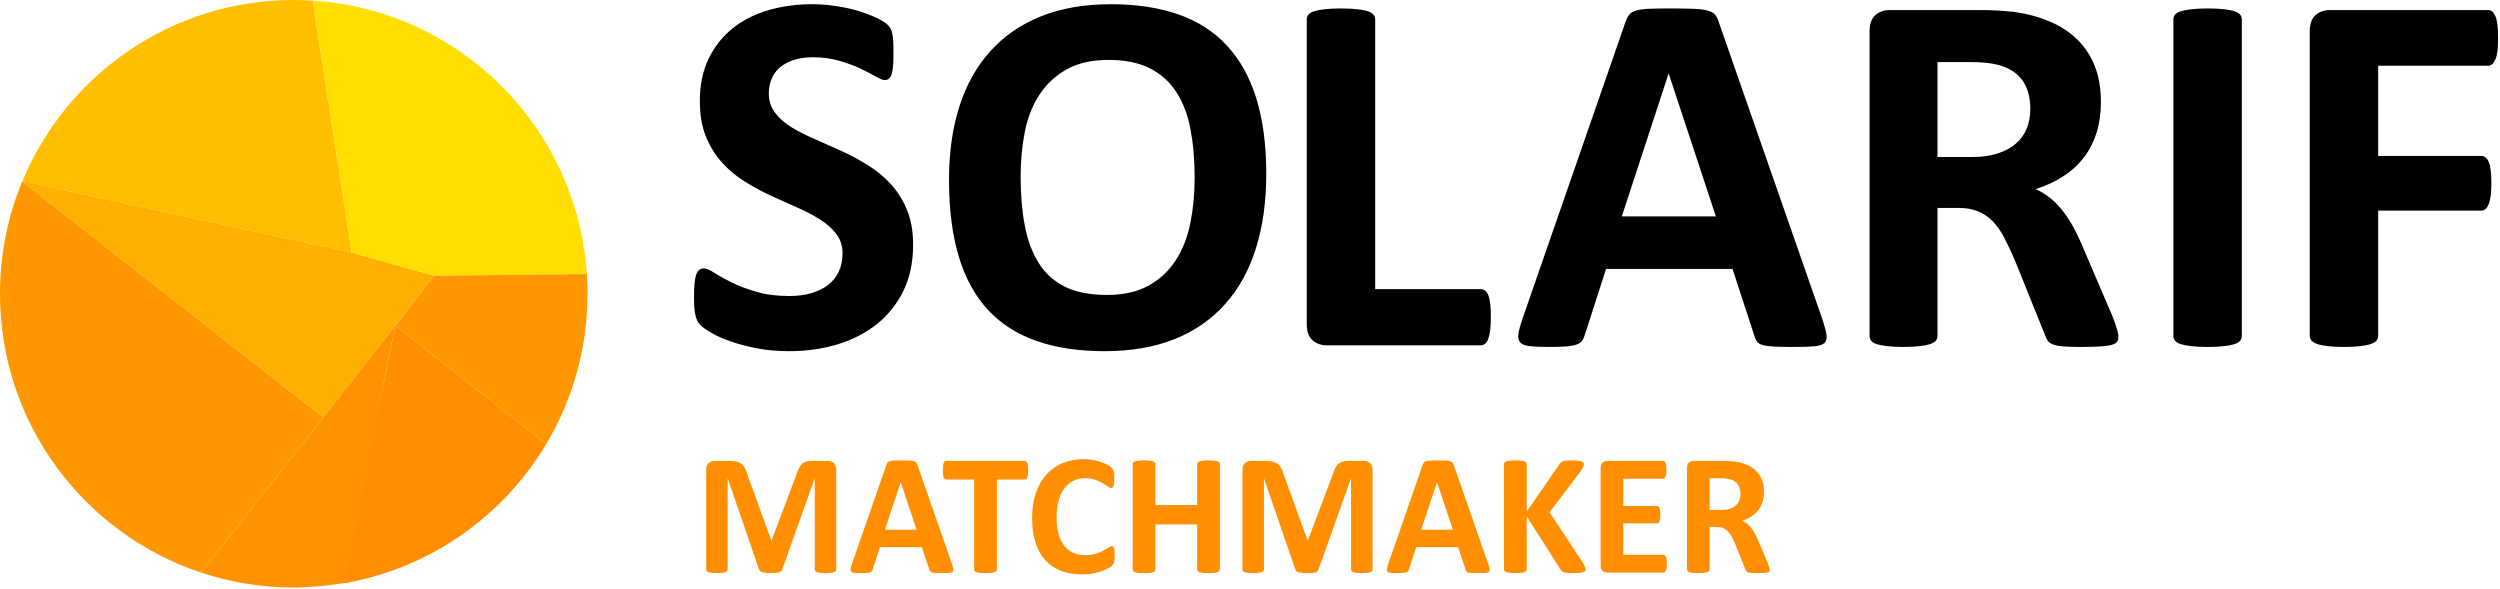 <svg width="433" height="102" viewBox="0 0 433 102" fill="none" xmlns="http://www.w3.org/2000/svg">
<path d="M366.907 58.297C366.907 58.619 366.845 58.895 366.723 59.124C366.601 59.354 366.325 59.538 365.88 59.691C365.422 59.829 364.778 59.936 363.905 59.998C363.032 60.059 361.853 60.09 360.368 60.09C359.112 60.09 358.117 60.059 357.366 59.998C356.615 59.936 356.018 59.829 355.59 59.66C355.16 59.492 354.854 59.293 354.67 59.033C354.501 58.772 354.349 58.466 354.227 58.114L348.989 45.111C348.36 43.641 347.748 42.324 347.151 41.191C346.554 40.042 345.88 39.092 345.144 38.326C344.41 37.56 343.552 36.995 342.587 36.596C341.637 36.214 340.52 36.015 339.264 36.015H335.573V58.205C335.573 58.496 335.481 58.772 335.282 59.002C335.083 59.247 334.761 59.446 334.317 59.599C333.873 59.737 333.275 59.859 332.525 59.951C331.79 60.043 330.825 60.09 329.676 60.09C328.543 60.09 327.594 60.043 326.828 59.951C326.062 59.859 325.465 59.737 325.021 59.599C324.576 59.446 324.255 59.247 324.086 59.017C323.903 58.772 323.811 58.496 323.811 58.205V5.461C323.811 4.144 324.148 3.194 324.822 2.612C325.495 2.03 326.322 1.739 327.303 1.739H342.342C343.858 1.739 345.129 1.77 346.109 1.831C347.089 1.893 347.994 1.969 348.805 2.046C351.133 2.383 353.23 2.949 355.1 3.761C356.968 4.557 358.56 5.614 359.861 6.916C361.164 8.218 362.159 9.749 362.848 11.526C363.537 13.302 363.875 15.339 363.875 17.652C363.875 19.582 363.629 21.358 363.139 22.95C362.634 24.559 361.915 25.982 360.95 27.238C360 28.494 358.821 29.581 357.411 30.501C356.003 31.434 354.394 32.17 352.603 32.752C353.476 33.165 354.287 33.67 355.053 34.269C355.819 34.866 356.538 35.6 357.212 36.458C357.886 37.316 358.53 38.281 359.127 39.383C359.724 40.471 360.306 41.711 360.873 43.09L365.788 54.56C366.233 55.694 366.539 56.521 366.678 57.057C366.83 57.578 366.907 57.991 366.907 58.297ZM158.15 42.385C158.15 45.448 157.583 48.113 156.451 50.426C155.302 52.723 153.77 54.637 151.825 56.184C149.865 57.715 147.598 58.879 144.995 59.66C142.391 60.441 139.604 60.824 136.633 60.824C134.626 60.824 132.773 60.656 131.043 60.319C129.327 59.982 127.811 59.584 126.494 59.109C125.177 58.65 124.074 58.16 123.186 57.639C122.298 57.118 121.67 56.659 121.271 56.276C120.888 55.878 120.614 55.311 120.445 54.576C120.276 53.841 120.199 52.799 120.199 51.421C120.199 50.487 120.231 49.721 120.291 49.093C120.353 48.465 120.445 47.96 120.582 47.562C120.721 47.178 120.905 46.903 121.119 46.735C121.348 46.566 121.609 46.489 121.915 46.489C122.328 46.489 122.925 46.735 123.691 47.24C124.457 47.73 125.437 48.282 126.632 48.879C127.827 49.476 129.266 50.027 130.936 50.517C132.59 51.023 134.519 51.268 136.709 51.268C138.149 51.268 139.435 51.099 140.569 50.762C141.717 50.41 142.682 49.936 143.478 49.307C144.275 48.68 144.872 47.914 145.301 46.995C145.714 46.076 145.929 45.05 145.929 43.917C145.929 42.599 145.577 41.467 144.857 40.532C144.137 39.582 143.203 38.756 142.039 38.02C140.89 37.286 139.573 36.596 138.103 35.953C136.648 35.309 135.132 34.635 133.57 33.916C132.008 33.197 130.491 32.384 129.036 31.466C127.566 30.561 126.249 29.474 125.101 28.203C123.937 26.932 123.002 25.432 122.283 23.686C121.562 21.955 121.211 19.873 121.211 17.453C121.211 14.68 121.731 12.23 122.758 10.116C123.783 8.019 125.177 6.273 126.923 4.879C128.684 3.485 130.737 2.444 133.11 1.755C135.484 1.065 138.011 0.729 140.676 0.729C142.039 0.729 143.417 0.836 144.796 1.05C146.174 1.249 147.46 1.54 148.655 1.893C149.85 2.26 150.906 2.658 151.84 3.102C152.76 3.562 153.372 3.93 153.678 4.236C153.969 4.527 154.168 4.787 154.275 4.986C154.382 5.201 154.474 5.476 154.551 5.828C154.628 6.166 154.673 6.594 154.705 7.13C154.735 7.651 154.75 8.294 154.75 9.076C154.75 9.933 154.735 10.668 154.689 11.265C154.643 11.862 154.566 12.352 154.459 12.751C154.352 13.133 154.199 13.424 154.015 13.593C153.816 13.777 153.556 13.869 153.218 13.869C152.897 13.869 152.377 13.655 151.656 13.241C150.937 12.827 150.049 12.368 149.007 11.862C147.95 11.372 146.741 10.929 145.362 10.53C143.984 10.116 142.483 9.917 140.829 9.917C139.542 9.917 138.424 10.071 137.46 10.392C136.51 10.698 135.714 11.143 135.07 11.694C134.427 12.245 133.937 12.904 133.631 13.685C133.309 14.466 133.156 15.293 133.156 16.15C133.156 17.438 133.508 18.555 134.213 19.49C134.917 20.438 135.867 21.281 137.046 22.017C138.225 22.736 139.573 23.425 141.074 24.069C142.56 24.711 144.091 25.4 145.653 26.106C147.215 26.825 148.747 27.636 150.233 28.556C151.733 29.474 153.066 30.561 154.245 31.834C155.409 33.105 156.359 34.59 157.078 36.321C157.798 38.035 158.15 40.057 158.15 42.385ZM258.214 54.882C258.214 55.77 258.183 56.536 258.107 57.149C258.03 57.761 257.908 58.267 257.77 58.665C257.617 59.078 257.433 59.369 257.203 59.538C256.973 59.722 256.713 59.814 256.422 59.814H229.82C228.84 59.814 228.012 59.523 227.34 58.941C226.666 58.359 226.328 57.409 226.328 56.092V3.348C226.328 3.057 226.42 2.781 226.619 2.536C226.818 2.306 227.139 2.107 227.584 1.954C228.029 1.801 228.641 1.694 229.407 1.602C230.173 1.51 231.121 1.464 232.255 1.464C233.419 1.464 234.384 1.51 235.135 1.602C235.869 1.694 236.481 1.801 236.926 1.954C237.371 2.107 237.692 2.306 237.891 2.536C238.09 2.781 238.182 3.057 238.182 3.348V50.073H256.422C256.713 50.073 256.989 50.15 257.203 50.318C257.433 50.487 257.617 50.747 257.77 51.13C257.923 51.498 258.03 51.988 258.107 52.615C258.183 53.228 258.214 53.978 258.214 54.882ZM388.285 58.205C388.285 58.496 388.193 58.772 387.994 59.017C387.795 59.247 387.474 59.446 387.029 59.599C386.584 59.737 385.972 59.859 385.238 59.951C384.487 60.043 383.522 60.09 382.358 60.09C381.224 60.09 380.275 60.043 379.51 59.951C378.744 59.859 378.131 59.737 377.687 59.599C377.242 59.446 376.921 59.247 376.722 59.017C376.523 58.772 376.431 58.496 376.431 58.205V3.348C376.431 3.057 376.523 2.781 376.722 2.536C376.921 2.306 377.242 2.107 377.717 1.954C378.177 1.801 378.774 1.694 379.525 1.602C380.275 1.51 381.224 1.464 382.358 1.464C383.522 1.464 384.487 1.51 385.238 1.602C385.972 1.694 386.584 1.801 387.029 1.954C387.474 2.107 387.795 2.306 387.994 2.536C388.193 2.781 388.285 3.057 388.285 3.348V58.205ZM432.669 6.579C432.669 7.482 432.638 8.233 432.562 8.845C432.485 9.458 432.363 9.948 432.194 10.316C432.026 10.668 431.842 10.944 431.643 11.113C431.429 11.296 431.184 11.388 430.923 11.388H411.902V27.009H429.744C430.02 27.009 430.265 27.086 430.464 27.238C430.678 27.377 430.862 27.636 431.03 27.989C431.199 28.357 431.306 28.832 431.383 29.429C431.459 30.026 431.505 30.777 431.505 31.68C431.505 32.568 431.459 33.319 431.383 33.916C431.306 34.513 431.199 35.003 431.03 35.401C430.862 35.784 430.678 36.06 430.464 36.229C430.265 36.397 430.02 36.473 429.744 36.473H411.902V58.114C411.902 58.435 411.81 58.726 411.626 58.971C411.457 59.201 411.136 59.4 410.661 59.568C410.202 59.737 409.589 59.859 408.855 59.951C408.104 60.043 407.139 60.09 405.975 60.09C404.841 60.09 403.893 60.043 403.127 59.951C402.361 59.859 401.749 59.737 401.304 59.568C400.859 59.416 400.538 59.201 400.339 58.971C400.14 58.726 400.048 58.435 400.048 58.114V5.461C400.048 4.144 400.386 3.194 401.06 2.612C401.732 2.03 402.56 1.739 403.555 1.739H430.923C431.184 1.739 431.429 1.816 431.643 1.985C431.842 2.153 432.026 2.413 432.194 2.796C432.363 3.164 432.485 3.669 432.562 4.297C432.638 4.925 432.669 5.691 432.669 6.579ZM219.317 30.103C219.317 34.911 218.72 39.215 217.526 43.013C216.332 46.811 214.554 50.043 212.181 52.677C209.823 55.326 206.898 57.348 203.421 58.742C199.929 60.135 195.901 60.824 191.322 60.824C186.804 60.824 182.868 60.227 179.514 59.048C176.145 57.869 173.342 56.077 171.091 53.642C168.855 51.222 167.171 48.144 166.052 44.407C164.935 40.669 164.368 36.244 164.368 31.128C164.368 26.442 164.965 22.216 166.159 18.463C167.354 14.711 169.131 11.526 171.504 8.892C173.863 6.258 176.788 4.236 180.265 2.842C183.756 1.433 187.8 0.729 192.41 0.729C196.805 0.729 200.68 1.311 204.048 2.475C207.403 3.639 210.221 5.43 212.472 7.865C214.738 10.285 216.439 13.332 217.588 17.023C218.735 20.729 219.317 25.079 219.317 30.103ZM206.913 30.7C206.913 27.653 206.667 24.88 206.192 22.383C205.719 19.888 204.906 17.744 203.757 15.967C202.61 14.19 201.078 12.812 199.163 11.832C197.249 10.867 194.86 10.377 191.996 10.377C189.101 10.377 186.682 10.929 184.752 12.016C182.807 13.103 181.229 14.573 180.035 16.396C178.84 18.219 177.998 20.348 177.508 22.783C177.018 25.233 176.773 27.805 176.773 30.531C176.773 33.702 177.018 36.55 177.493 39.077C177.968 41.604 178.779 43.763 179.913 45.571C181.046 47.362 182.562 48.725 184.476 49.675C186.391 50.609 188.795 51.084 191.689 51.084C194.584 51.084 197.004 50.548 198.934 49.461C200.879 48.389 202.456 46.919 203.65 45.065C204.846 43.212 205.687 41.053 206.177 38.587C206.667 36.122 206.913 33.488 206.913 30.7ZM315.679 55.418C316.03 56.49 316.261 57.348 316.353 57.976C316.445 58.604 316.321 59.078 316 59.4C315.663 59.706 315.082 59.906 314.239 59.982C313.412 60.059 312.248 60.09 310.793 60.09C309.262 60.09 308.067 60.074 307.225 60.028C306.367 59.982 305.723 59.89 305.265 59.752C304.82 59.614 304.514 59.431 304.33 59.186C304.146 58.956 303.994 58.635 303.887 58.252L300.072 46.581H278.172L274.512 57.93C274.389 58.359 274.236 58.711 274.037 58.987C273.854 59.277 273.532 59.492 273.103 59.66C272.674 59.829 272.062 59.936 271.265 59.998C270.469 60.059 269.428 60.09 268.141 60.09C266.763 60.09 265.69 60.043 264.909 59.951C264.128 59.859 263.593 59.645 263.302 59.308C262.995 58.956 262.888 58.466 262.98 57.838C263.072 57.21 263.302 56.383 263.654 55.326L281.542 3.791C281.71 3.286 281.925 2.873 282.169 2.567C282.399 2.245 282.782 2.015 283.303 1.846C283.839 1.678 284.559 1.571 285.493 1.525C286.412 1.479 287.637 1.464 289.168 1.464C290.929 1.464 292.339 1.479 293.381 1.525C294.436 1.571 295.249 1.678 295.831 1.846C296.413 2.015 296.826 2.26 297.087 2.582C297.331 2.919 297.562 3.363 297.729 3.93L315.679 55.418ZM289.031 12.782H288.984L280.898 37.485H297.194L289.031 12.782ZM351.653 18.861C351.653 16.948 351.225 15.324 350.352 14.022C349.479 12.705 348.054 11.77 346.079 11.235C345.482 11.081 344.808 10.974 344.042 10.882C343.276 10.79 342.219 10.745 340.871 10.745H335.573V27.193H341.592C343.276 27.193 344.731 26.994 345.987 26.581C347.258 26.181 348.3 25.616 349.141 24.88C349.984 24.161 350.611 23.273 351.026 22.261C351.439 21.251 351.653 20.117 351.653 18.861Z" fill="black"/>
<path d="M144.84 98.636C144.84 98.736 144.81 98.825 144.75 98.905C144.701 98.985 144.601 99.049 144.452 99.099C144.312 99.149 144.123 99.189 143.884 99.219C143.645 99.249 143.341 99.264 142.972 99.264C142.614 99.264 142.315 99.249 142.076 99.219C141.837 99.189 141.647 99.149 141.508 99.099C141.368 99.049 141.269 98.985 141.209 98.905C141.149 98.825 141.119 98.736 141.119 98.636V82.901H141.089L135.486 98.621C135.446 98.751 135.381 98.86 135.292 98.95C135.202 99.029 135.077 99.094 134.918 99.144C134.769 99.194 134.574 99.224 134.335 99.234C134.096 99.254 133.807 99.264 133.469 99.264C133.13 99.264 132.841 99.249 132.602 99.219C132.363 99.199 132.164 99.164 132.004 99.114C131.855 99.054 131.735 98.985 131.646 98.905C131.556 98.825 131.496 98.731 131.466 98.621L126.057 82.901H126.027V98.636C126.027 98.736 125.997 98.825 125.937 98.905C125.888 98.985 125.788 99.049 125.639 99.099C125.489 99.149 125.295 99.189 125.056 99.219C124.827 99.249 124.528 99.264 124.159 99.264C123.801 99.264 123.502 99.249 123.263 99.219C123.024 99.189 122.829 99.149 122.68 99.099C122.54 99.049 122.441 98.985 122.381 98.905C122.331 98.825 122.306 98.736 122.306 98.636V81.407C122.306 80.899 122.441 80.51 122.71 80.241C122.979 79.972 123.337 79.838 123.786 79.838H126.356C126.814 79.838 127.208 79.878 127.536 79.957C127.865 80.027 128.149 80.152 128.388 80.331C128.627 80.5 128.826 80.73 128.986 81.018C129.145 81.297 129.285 81.646 129.404 82.064L133.588 93.585H133.648L137.981 82.094C138.111 81.676 138.25 81.322 138.4 81.033C138.559 80.744 138.738 80.51 138.938 80.331C139.147 80.152 139.391 80.027 139.67 79.957C139.949 79.878 140.273 79.838 140.641 79.838H143.286C143.555 79.838 143.784 79.873 143.973 79.942C144.173 80.012 144.332 80.117 144.452 80.256C144.581 80.386 144.676 80.55 144.735 80.749C144.805 80.939 144.84 81.158 144.84 81.407V98.636Z" fill="#FF8E00"/>
<path d="M164.893 97.71C165.013 98.068 165.088 98.352 165.117 98.561C165.147 98.77 165.107 98.93 164.998 99.039C164.888 99.139 164.694 99.199 164.415 99.219C164.136 99.249 163.753 99.264 163.265 99.264C162.756 99.264 162.358 99.254 162.069 99.234C161.79 99.224 161.576 99.199 161.427 99.159C161.277 99.109 161.173 99.044 161.113 98.965C161.053 98.885 161.003 98.78 160.963 98.651L159.663 94.766H152.401L151.176 98.546C151.136 98.686 151.081 98.805 151.011 98.905C150.952 98.995 150.847 99.069 150.698 99.129C150.558 99.179 150.354 99.214 150.085 99.234C149.826 99.254 149.482 99.264 149.054 99.264C148.596 99.264 148.237 99.249 147.978 99.219C147.719 99.189 147.54 99.119 147.44 99.01C147.34 98.89 147.306 98.726 147.335 98.516C147.365 98.307 147.44 98.028 147.56 97.68L153.522 80.525C153.582 80.356 153.651 80.221 153.731 80.122C153.811 80.012 153.935 79.933 154.105 79.883C154.284 79.823 154.528 79.788 154.837 79.778C155.146 79.758 155.554 79.748 156.062 79.748C156.65 79.748 157.118 79.758 157.467 79.778C157.815 79.788 158.084 79.823 158.274 79.883C158.473 79.933 158.612 80.012 158.692 80.122C158.782 80.231 158.856 80.381 158.916 80.57L164.893 97.71ZM156.017 83.529H156.002L153.268 91.747H158.752L156.017 83.529Z" fill="#FF8E00"/>
<path d="M178.088 81.452C178.088 81.741 178.073 81.99 178.043 82.199C178.023 82.398 177.988 82.562 177.938 82.692C177.889 82.811 177.824 82.901 177.744 82.961C177.674 83.021 177.595 83.051 177.505 83.051H172.664V98.636C172.664 98.736 172.629 98.825 172.559 98.905C172.499 98.985 172.395 99.049 172.245 99.099C172.096 99.149 171.892 99.189 171.633 99.219C171.383 99.249 171.07 99.264 170.691 99.264C170.313 99.264 169.994 99.249 169.735 99.219C169.486 99.189 169.286 99.149 169.137 99.099C168.988 99.049 168.878 98.985 168.808 98.905C168.749 98.825 168.719 98.736 168.719 98.636V83.051H163.877C163.778 83.051 163.693 83.021 163.623 82.961C163.553 82.901 163.494 82.811 163.444 82.692C163.394 82.562 163.354 82.398 163.324 82.199C163.304 81.99 163.294 81.741 163.294 81.452C163.294 81.153 163.304 80.899 163.324 80.69C163.354 80.48 163.394 80.316 163.444 80.197C163.494 80.067 163.553 79.977 163.623 79.928C163.693 79.868 163.778 79.838 163.877 79.838H177.505C177.595 79.838 177.674 79.868 177.744 79.928C177.824 79.977 177.889 80.067 177.938 80.197C177.988 80.316 178.023 80.48 178.043 80.69C178.073 80.899 178.088 81.153 178.088 81.452Z" fill="#FF8E00"/>
<path d="M193.061 96.245C193.061 96.494 193.051 96.708 193.031 96.888C193.021 97.057 193.001 97.206 192.971 97.336C192.941 97.456 192.901 97.56 192.851 97.65C192.802 97.739 192.722 97.844 192.612 97.963C192.503 98.073 192.288 98.218 191.97 98.397C191.661 98.576 191.277 98.751 190.819 98.92C190.371 99.079 189.853 99.214 189.265 99.323C188.687 99.433 188.06 99.488 187.382 99.488C186.057 99.488 184.862 99.284 183.796 98.875C182.73 98.467 181.824 97.859 181.076 97.052C180.329 96.235 179.756 95.219 179.358 94.004C178.959 92.788 178.76 91.374 178.76 89.76C178.76 88.116 178.979 86.657 179.418 85.382C179.856 84.107 180.469 83.036 181.256 82.169C182.043 81.302 182.984 80.645 184.08 80.197C185.186 79.748 186.401 79.524 187.726 79.524C188.264 79.524 188.782 79.569 189.28 79.659C189.778 79.748 190.236 79.868 190.655 80.017C191.083 80.157 191.467 80.321 191.805 80.51C192.144 80.7 192.378 80.864 192.508 81.003C192.647 81.133 192.742 81.243 192.792 81.332C192.841 81.422 192.881 81.536 192.911 81.676C192.941 81.815 192.961 81.98 192.971 82.169C192.991 82.358 193.001 82.592 193.001 82.871C193.001 83.17 192.991 83.424 192.971 83.633C192.951 83.843 192.916 84.012 192.866 84.141C192.816 84.271 192.757 84.366 192.687 84.425C192.617 84.485 192.538 84.515 192.448 84.515C192.298 84.515 192.109 84.43 191.88 84.261C191.651 84.082 191.352 83.887 190.983 83.678C190.625 83.459 190.191 83.265 189.683 83.095C189.185 82.916 188.588 82.826 187.89 82.826C187.123 82.826 186.436 82.986 185.828 83.305C185.23 83.614 184.717 84.062 184.289 84.65C183.871 85.227 183.552 85.93 183.333 86.756C183.114 87.583 183.004 88.515 183.004 89.551C183.004 90.686 183.119 91.673 183.348 92.509C183.587 93.336 183.92 94.019 184.349 94.557C184.787 95.094 185.31 95.498 185.918 95.767C186.535 96.026 187.228 96.156 187.995 96.156C188.692 96.156 189.295 96.076 189.803 95.916C190.311 95.747 190.744 95.563 191.103 95.364C191.472 95.164 191.77 94.985 192 94.826C192.239 94.666 192.423 94.587 192.552 94.587C192.652 94.587 192.732 94.606 192.792 94.646C192.851 94.686 192.901 94.766 192.941 94.885C192.981 95.005 193.011 95.174 193.031 95.393C193.051 95.603 193.061 95.886 193.061 96.245Z" fill="#FF8E00"/>
<path d="M211.283 98.636C211.283 98.736 211.248 98.825 211.178 98.905C211.119 98.985 211.014 99.049 210.865 99.099C210.715 99.149 210.516 99.189 210.267 99.219C210.018 99.249 209.704 99.264 209.325 99.264C208.937 99.264 208.613 99.249 208.354 99.219C208.105 99.189 207.906 99.149 207.756 99.099C207.617 99.049 207.512 98.985 207.443 98.905C207.383 98.825 207.353 98.736 207.353 98.636V90.821H200.121V98.636C200.121 98.736 200.091 98.825 200.031 98.905C199.971 98.985 199.867 99.049 199.717 99.099C199.568 99.149 199.369 99.189 199.12 99.219C198.87 99.249 198.552 99.264 198.163 99.264C197.785 99.264 197.466 99.249 197.207 99.219C196.958 99.189 196.759 99.149 196.609 99.099C196.46 99.049 196.35 98.985 196.28 98.905C196.221 98.825 196.191 98.736 196.191 98.636V80.376C196.191 80.276 196.221 80.187 196.28 80.107C196.35 80.027 196.46 79.962 196.609 79.913C196.759 79.863 196.958 79.823 197.207 79.793C197.466 79.763 197.785 79.748 198.163 79.748C198.552 79.748 198.87 79.763 199.12 79.793C199.369 79.823 199.568 79.863 199.717 79.913C199.867 79.962 199.971 80.027 200.031 80.107C200.091 80.187 200.121 80.276 200.121 80.376V87.474H207.353V80.376C207.353 80.276 207.383 80.187 207.443 80.107C207.512 80.027 207.617 79.962 207.756 79.913C207.906 79.863 208.105 79.823 208.354 79.793C208.613 79.763 208.937 79.748 209.325 79.748C209.704 79.748 210.018 79.763 210.267 79.793C210.516 79.823 210.715 79.863 210.865 79.913C211.014 79.962 211.119 80.027 211.178 80.107C211.248 80.187 211.283 80.276 211.283 80.376V98.636Z" fill="#FF8E00"/>
<path d="M237.725 98.636C237.725 98.736 237.695 98.825 237.635 98.905C237.585 98.985 237.486 99.049 237.336 99.099C237.197 99.149 237.007 99.189 236.768 99.219C236.529 99.249 236.225 99.264 235.857 99.264C235.498 99.264 235.199 99.249 234.96 99.219C234.721 99.189 234.532 99.149 234.392 99.099C234.253 99.049 234.153 98.985 234.093 98.905C234.034 98.825 234.004 98.736 234.004 98.636V82.901H233.974L228.37 98.621C228.331 98.751 228.266 98.86 228.176 98.95C228.086 99.029 227.962 99.094 227.803 99.144C227.653 99.194 227.459 99.224 227.22 99.234C226.981 99.254 226.692 99.264 226.353 99.264C226.014 99.264 225.726 99.249 225.486 99.219C225.247 99.199 225.048 99.164 224.889 99.114C224.739 99.054 224.62 98.985 224.53 98.905C224.44 98.825 224.381 98.731 224.351 98.621L218.941 82.901H218.912V98.636C218.912 98.736 218.882 98.825 218.822 98.905C218.772 98.985 218.673 99.049 218.523 99.099C218.374 99.149 218.179 99.189 217.94 99.219C217.711 99.249 217.412 99.264 217.044 99.264C216.685 99.264 216.386 99.249 216.147 99.219C215.908 99.189 215.714 99.149 215.564 99.099C215.425 99.049 215.325 98.985 215.266 98.905C215.216 98.825 215.191 98.736 215.191 98.636V81.407C215.191 80.899 215.325 80.51 215.594 80.241C215.863 79.972 216.222 79.838 216.67 79.838H219.24C219.699 79.838 220.092 79.878 220.421 79.957C220.75 80.027 221.033 80.152 221.273 80.331C221.512 80.5 221.711 80.73 221.87 81.018C222.03 81.297 222.169 81.646 222.289 82.064L226.473 93.585H226.532L230.866 82.094C230.995 81.676 231.135 81.322 231.284 81.033C231.444 80.744 231.623 80.51 231.822 80.331C232.031 80.152 232.275 80.027 232.554 79.957C232.833 79.878 233.157 79.838 233.526 79.838H236.171C236.44 79.838 236.669 79.873 236.858 79.942C237.057 80.012 237.217 80.117 237.336 80.256C237.466 80.386 237.56 80.55 237.62 80.749C237.69 80.939 237.725 81.158 237.725 81.407V98.636Z" fill="#FF8E00"/>
<path d="M257.778 97.71C257.897 98.068 257.972 98.352 258.002 98.561C258.032 98.77 257.992 98.93 257.882 99.039C257.773 99.139 257.579 99.199 257.3 99.219C257.021 99.249 256.637 99.264 256.149 99.264C255.641 99.264 255.243 99.254 254.954 99.234C254.675 99.224 254.461 99.199 254.311 99.159C254.162 99.109 254.057 99.044 253.997 98.965C253.938 98.885 253.888 98.78 253.848 98.651L252.548 94.766H245.286L244.06 98.546C244.021 98.686 243.966 98.805 243.896 98.905C243.836 98.995 243.732 99.069 243.582 99.129C243.443 99.179 243.239 99.214 242.97 99.234C242.711 99.254 242.367 99.264 241.938 99.264C241.48 99.264 241.122 99.249 240.863 99.219C240.604 99.189 240.424 99.119 240.325 99.01C240.225 98.89 240.19 98.726 240.22 98.516C240.25 98.307 240.325 98.028 240.444 97.68L246.406 80.525C246.466 80.356 246.536 80.221 246.616 80.122C246.695 80.012 246.82 79.933 246.989 79.883C247.168 79.823 247.413 79.788 247.721 79.778C248.03 79.758 248.439 79.748 248.947 79.748C249.534 79.748 250.003 79.758 250.351 79.778C250.7 79.788 250.969 79.823 251.158 79.883C251.357 79.933 251.497 80.012 251.577 80.122C251.666 80.231 251.741 80.381 251.801 80.57L257.778 97.71ZM248.902 83.529H248.887L246.152 91.747H251.636L248.902 83.529Z" fill="#FF8E00"/>
<path d="M274.618 98.591C274.618 98.701 274.589 98.8 274.529 98.89C274.479 98.97 274.374 99.039 274.215 99.099C274.066 99.149 273.856 99.189 273.587 99.219C273.318 99.249 272.98 99.264 272.571 99.264C271.924 99.264 271.456 99.239 271.167 99.189C270.888 99.139 270.683 99.064 270.554 98.965C270.434 98.865 270.34 98.746 270.27 98.606L264.427 89.431V98.606C264.427 98.716 264.398 98.81 264.338 98.89C264.278 98.97 264.173 99.039 264.024 99.099C263.875 99.149 263.675 99.189 263.426 99.219C263.177 99.249 262.858 99.264 262.47 99.264C262.091 99.264 261.773 99.249 261.514 99.219C261.265 99.189 261.065 99.149 260.916 99.099C260.766 99.039 260.657 98.97 260.587 98.89C260.527 98.81 260.497 98.716 260.497 98.606V80.391C260.497 80.281 260.527 80.187 260.587 80.107C260.657 80.027 260.766 79.962 260.916 79.913C261.065 79.863 261.265 79.823 261.514 79.793C261.773 79.763 262.091 79.748 262.47 79.748C262.858 79.748 263.177 79.763 263.426 79.793C263.675 79.823 263.875 79.863 264.024 79.913C264.173 79.962 264.278 80.027 264.338 80.107C264.398 80.187 264.427 80.281 264.427 80.391V88.624L270.091 80.406C270.16 80.276 270.245 80.172 270.345 80.092C270.444 80.002 270.574 79.933 270.733 79.883C270.893 79.833 271.097 79.798 271.346 79.778C271.595 79.758 271.914 79.748 272.302 79.748C272.701 79.748 273.029 79.763 273.289 79.793C273.548 79.823 273.752 79.868 273.901 79.928C274.061 79.977 274.17 80.042 274.23 80.122C274.29 80.201 274.32 80.291 274.32 80.391C274.32 80.56 274.275 80.734 274.185 80.914C274.095 81.093 273.926 81.377 273.677 81.766L268.372 88.714L274.155 97.456C274.374 97.864 274.504 98.138 274.544 98.277C274.594 98.407 274.618 98.511 274.618 98.591Z" fill="#FF8E00"/>
<path d="M288.695 97.635C288.695 97.924 288.68 98.168 288.65 98.367C288.63 98.556 288.595 98.711 288.545 98.83C288.495 98.95 288.431 99.039 288.351 99.099C288.281 99.149 288.201 99.174 288.112 99.174H278.399C278.07 99.174 277.791 99.079 277.562 98.89C277.343 98.691 277.233 98.372 277.233 97.934V81.078C277.233 80.64 277.343 80.326 277.562 80.137C277.791 79.938 278.07 79.838 278.399 79.838H288.052C288.142 79.838 288.221 79.863 288.291 79.913C288.361 79.962 288.421 80.052 288.47 80.182C288.52 80.301 288.555 80.46 288.575 80.66C288.605 80.849 288.62 81.093 288.62 81.392C288.62 81.671 288.605 81.91 288.575 82.109C288.555 82.299 288.52 82.453 288.47 82.572C288.421 82.692 288.361 82.782 288.291 82.841C288.221 82.891 288.142 82.916 288.052 82.916H281.148V87.638H286.991C287.081 87.638 287.16 87.668 287.23 87.728C287.31 87.778 287.375 87.862 287.424 87.982C287.474 88.091 287.509 88.246 287.529 88.445C287.559 88.634 287.574 88.868 287.574 89.147C287.574 89.436 287.559 89.675 287.529 89.865C287.509 90.054 287.474 90.208 287.424 90.328C287.375 90.437 287.31 90.517 287.23 90.567C287.16 90.617 287.081 90.642 286.991 90.642H281.148V96.096H288.112C288.201 96.096 288.281 96.126 288.351 96.185C288.431 96.235 288.495 96.32 288.545 96.439C288.595 96.559 288.63 96.718 288.65 96.918C288.68 97.107 288.695 97.346 288.695 97.635Z" fill="#FF8E00"/>
<path d="M306.521 98.666C306.521 98.775 306.501 98.87 306.462 98.95C306.422 99.019 306.327 99.079 306.178 99.129C306.028 99.179 305.809 99.214 305.52 99.234C305.231 99.254 304.838 99.264 304.34 99.264C303.921 99.264 303.588 99.254 303.339 99.234C303.089 99.214 302.89 99.179 302.741 99.129C302.601 99.069 302.502 99 302.442 98.92C302.382 98.83 302.332 98.726 302.293 98.606L300.559 94.288C300.35 93.799 300.146 93.366 299.947 92.988C299.747 92.609 299.523 92.295 299.274 92.046C299.035 91.787 298.756 91.593 298.437 91.463C298.118 91.334 297.75 91.269 297.331 91.269H296.106V98.636C296.106 98.736 296.071 98.825 296.002 98.905C295.942 98.985 295.837 99.049 295.688 99.099C295.538 99.149 295.339 99.189 295.09 99.219C294.841 99.249 294.522 99.264 294.134 99.264C293.755 99.264 293.436 99.249 293.177 99.219C292.928 99.189 292.729 99.149 292.58 99.099C292.43 99.049 292.326 98.985 292.266 98.905C292.206 98.825 292.176 98.736 292.176 98.636V81.078C292.176 80.64 292.286 80.326 292.505 80.137C292.734 79.938 293.013 79.838 293.342 79.838H298.348C298.856 79.838 299.274 79.848 299.603 79.868C299.932 79.888 300.23 79.913 300.499 79.942C301.276 80.052 301.974 80.241 302.591 80.51C303.219 80.779 303.747 81.133 304.175 81.571C304.614 82 304.947 82.513 305.176 83.11C305.406 83.698 305.52 84.376 305.52 85.143C305.52 85.79 305.435 86.383 305.266 86.921C305.107 87.449 304.868 87.922 304.549 88.34C304.23 88.759 303.837 89.122 303.368 89.431C302.9 89.74 302.367 89.989 301.77 90.178C302.058 90.318 302.327 90.487 302.576 90.686C302.835 90.886 303.075 91.13 303.294 91.419C303.523 91.698 303.737 92.021 303.936 92.39C304.135 92.749 304.33 93.157 304.519 93.615L306.148 97.426C306.297 97.804 306.397 98.083 306.447 98.262C306.496 98.432 306.521 98.566 306.521 98.666ZM301.456 85.546C301.456 84.909 301.311 84.371 301.022 83.932C300.733 83.494 300.26 83.185 299.603 83.006C299.404 82.956 299.174 82.916 298.915 82.886C298.666 82.856 298.318 82.841 297.869 82.841H296.106V88.325H298.109C298.666 88.325 299.155 88.261 299.573 88.131C299.991 87.992 300.34 87.802 300.619 87.563C300.898 87.314 301.107 87.02 301.247 86.682C301.386 86.343 301.456 85.965 301.456 85.546Z" fill="#FF8E00"/>
<path d="M54.151 0.107C53.071 0.04 51.978 -0 50.88 -0C29.693 -0 11.533 12.952 3.878 31.367L60.922 43.739L54.151 0.107Z" fill="#FFBE00"/>
<path d="M68.465 56.378L75.204 47.755L60.922 43.739L3.879 31.367C3.87 31.389 3.861 31.416 3.847 31.443L56.012 72.303L68.465 56.378Z" fill="#FFB000"/>
<path d="M3.847 31.443C1.37 37.432 6.10352e-05 43.993 6.10352e-05 50.88C6.10352e-05 73.378 14.603 92.463 34.848 99.18L56.012 72.303L3.847 31.443Z" fill="#FF9700"/>
<path d="M75.204 47.755L101.644 47.47C99.961 22.043 79.6 1.723 54.151 0.107L60.922 43.739L75.204 47.755Z" fill="#FFDE00"/>
<path d="M75.204 47.755L68.465 56.378L94.609 76.904C99.153 69.29 101.764 60.391 101.764 50.88C101.764 49.733 101.724 48.599 101.648 47.47L75.208 47.755H75.204Z" fill="#FF9700"/>
<path d="M59.462 101.036C59.601 101.014 59.744 100.992 59.882 100.965L66.447 66.389L59.462 101.036Z" fill="#FFDE00"/>
<path d="M66.447 66.385L68.465 56.374L56.013 72.298L34.848 99.175C39.887 100.849 45.279 101.755 50.88 101.755C53.803 101.755 57.686 101.335 60.476 100.862L66.447 66.385Z" fill="#FF9200"/>
<path d="M68.465 56.378L66.447 66.389L59.882 100.965C74.642 98.332 87.197 89.329 94.61 76.904L68.465 56.378Z" fill="#FF8E00"/>
</svg>
